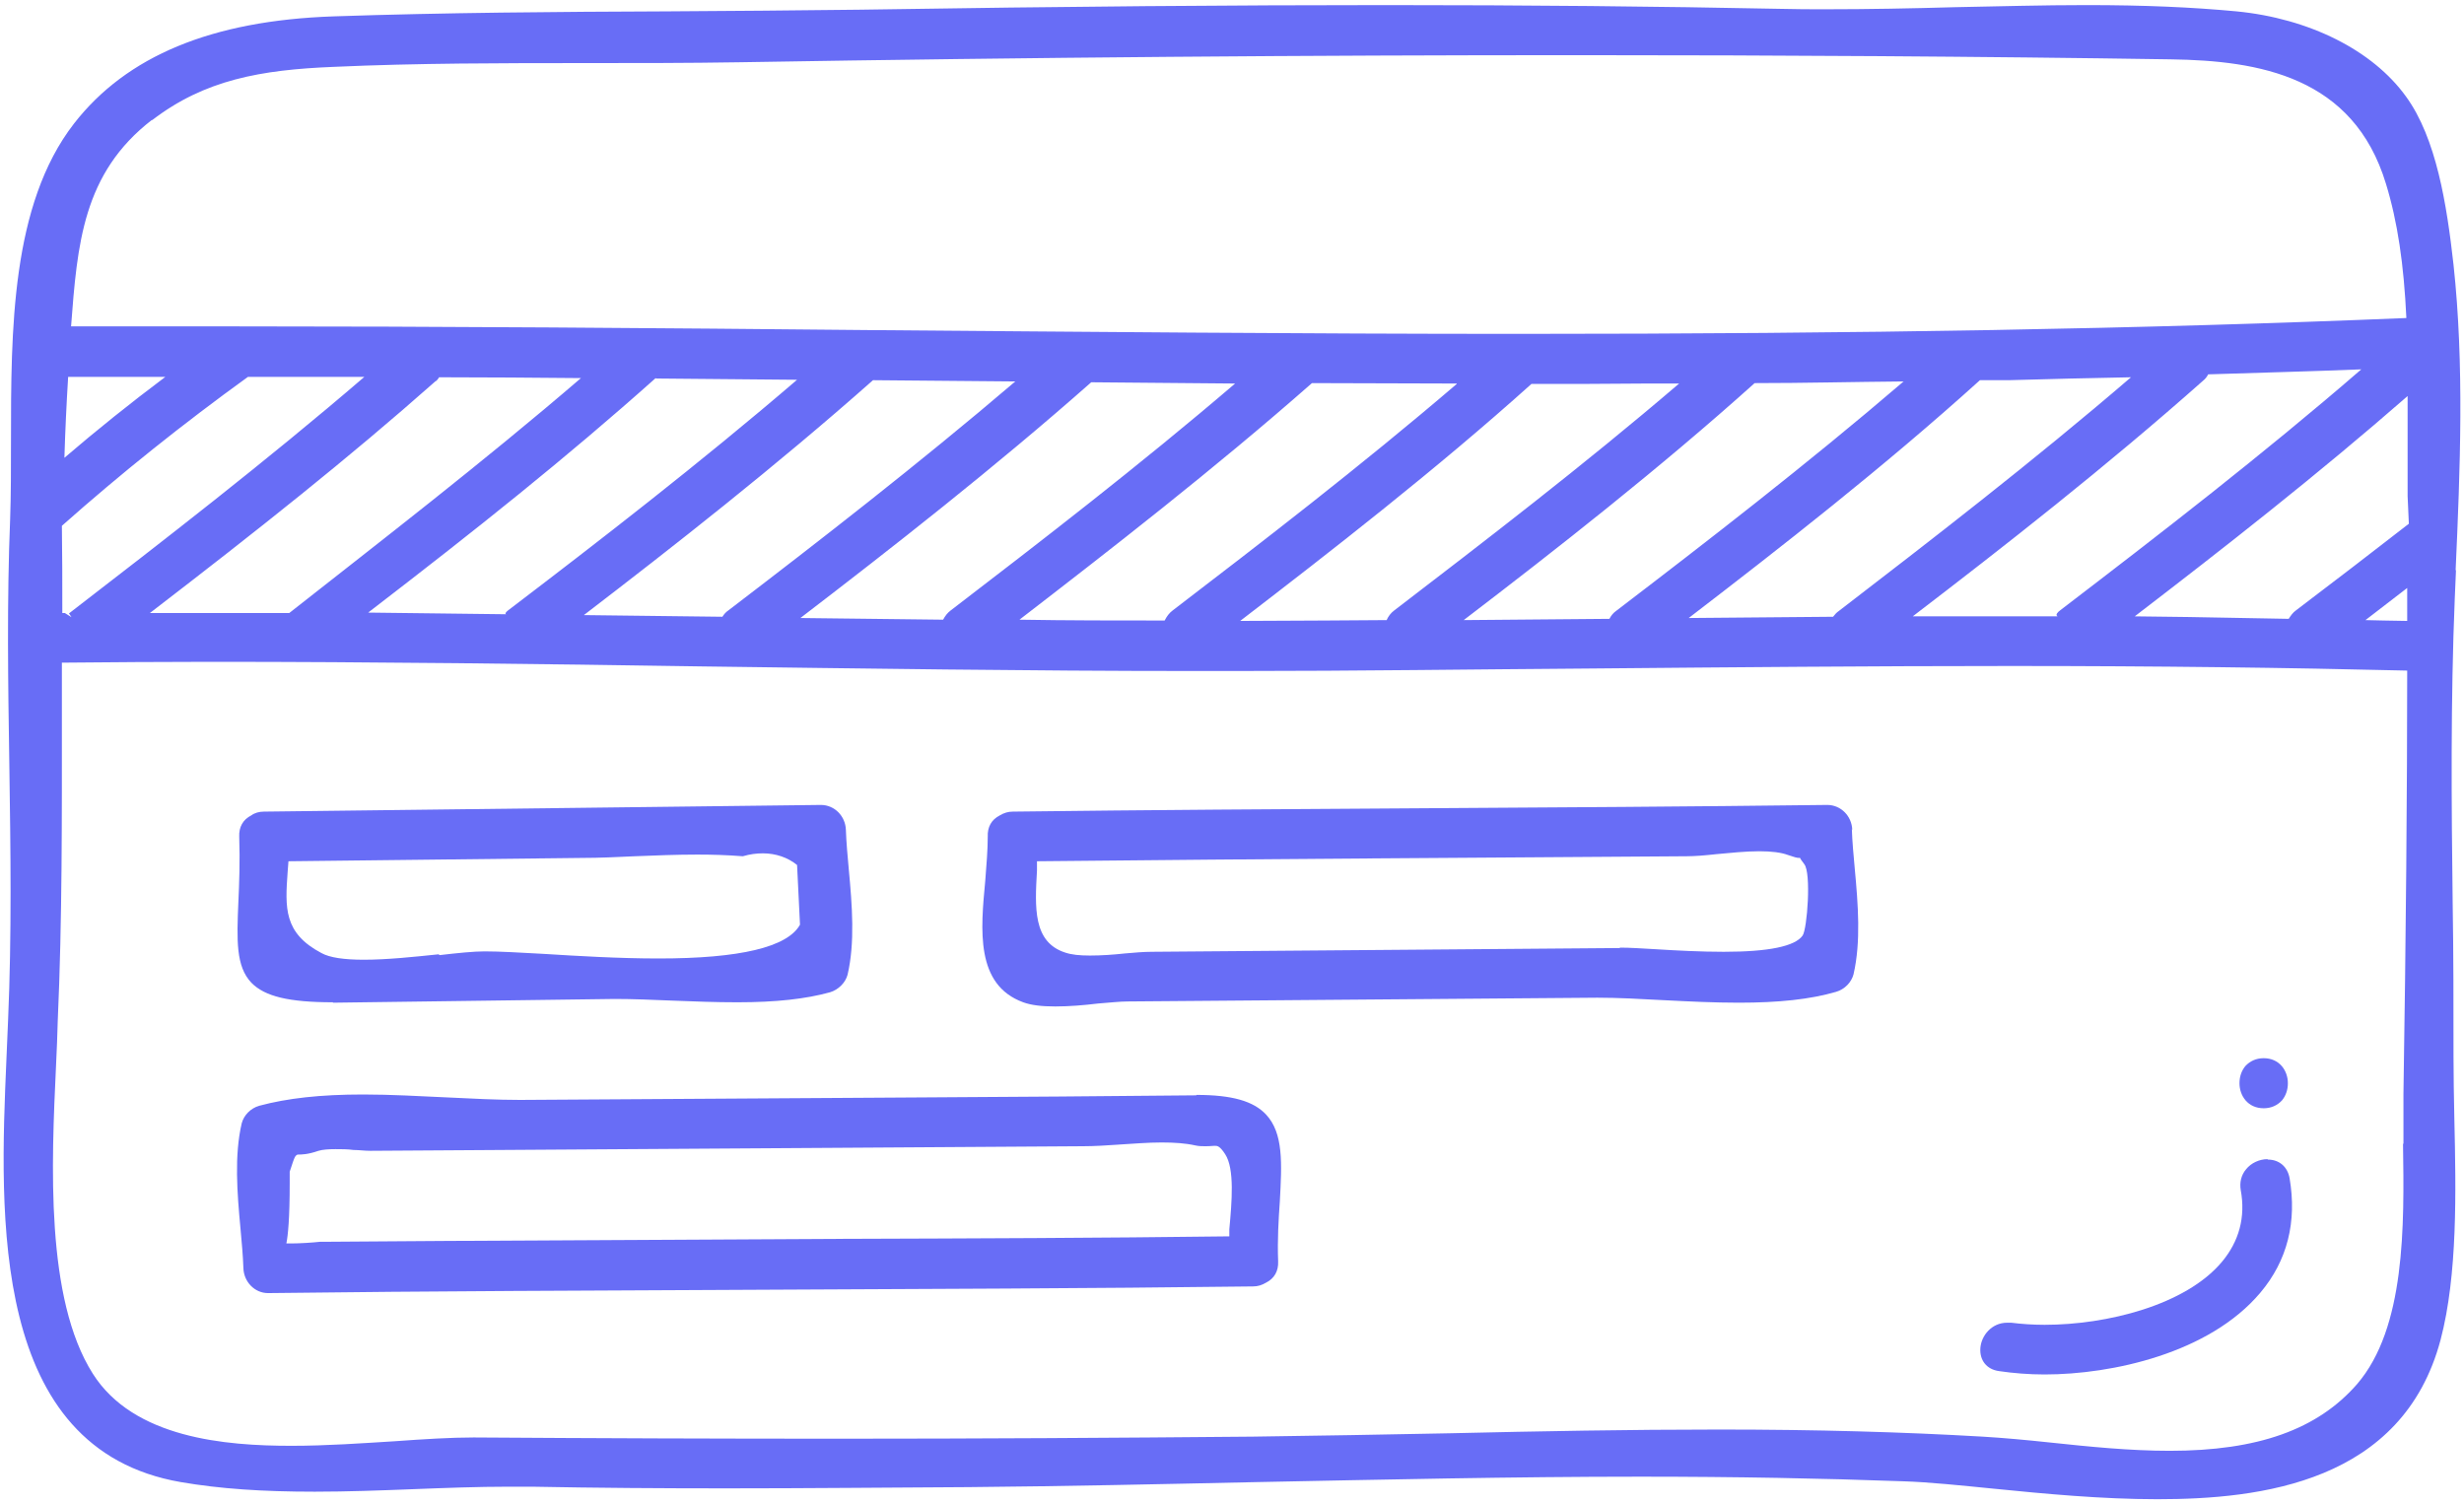 <svg width="190" height="116" viewBox="0 0 190 116" fill="none" xmlns="http://www.w3.org/2000/svg">
<path d="M189.352 44.02C189.706 36.202 190.028 28.127 189.191 20.405C188.677 15.804 187.872 10.656 185.524 7.439C182.95 3.868 178.059 1.423 172.461 0.876C169.019 0.554 165.351 0.393 160.879 0.393C157.533 0.393 154.122 0.49 150.776 0.554C147.43 0.65 144.084 0.715 140.77 0.715C139.644 0.715 138.486 0.715 137.36 0.683C127.804 0.49 117.83 0.393 106.891 0.393C95.18 0.393 82.665 0.49 66.32 0.747C61.366 0.811 56.411 0.843 51.456 0.876C43.027 0.908 34.308 0.972 25.718 1.262C16.323 1.583 9.759 4.318 5.706 9.53C0.847 15.804 0.847 25.488 0.847 34.047C0.847 36.138 0.847 38.165 0.783 39.999C0.526 46.305 0.622 52.739 0.719 58.949C0.815 65.416 0.912 72.108 0.622 78.704L0.493 81.728C-0.021 93.696 -0.794 111.746 13.942 114.287C16.934 114.802 20.216 115.027 24.27 115.027C26.779 115.027 29.321 114.931 31.831 114.834C34.308 114.738 36.817 114.641 39.263 114.641C39.842 114.641 40.421 114.641 41 114.641C46.019 114.738 51.006 114.77 55.993 114.77C62.234 114.77 68.476 114.706 74.718 114.674C82.086 114.609 89.486 114.448 96.885 114.287C106.602 114.094 116.64 113.869 126.485 113.869C133.885 113.869 140.513 113.998 146.722 114.223C148.781 114.287 151.194 114.545 153.8 114.802C157.661 115.188 162.069 115.607 166.348 115.607C174.327 115.607 185.266 114.32 188.194 103.316C189.513 98.297 189.384 91.895 189.256 86.264C189.223 84.591 189.191 82.983 189.191 81.47C189.191 77.513 189.191 73.588 189.127 69.663C189.03 61.973 188.966 53.994 189.288 46.144L189.384 43.924L189.352 44.02ZM185.298 88.195C185.395 94.533 185.491 102.383 181.759 106.727C178.703 110.234 174.102 111.874 167.313 111.874C164.225 111.874 161.072 111.553 158.047 111.231C156.246 111.038 154.476 110.877 152.867 110.781C146.787 110.427 140.127 110.234 132.566 110.234C125.649 110.234 118.699 110.362 111.782 110.523C106.731 110.62 101.679 110.716 96.628 110.781C86.011 110.877 75.394 110.941 64.776 110.941C55.414 110.941 46.083 110.909 36.528 110.845C34.758 110.845 32.699 110.974 30.479 111.134C27.873 111.295 25.203 111.488 22.468 111.488C17.384 111.488 10.306 110.909 7.153 105.922C3.486 100.131 3.968 89.739 4.322 82.146C4.386 80.956 4.419 79.83 4.451 78.768C4.805 70.885 4.772 62.906 4.772 55.185V51.099C8.569 51.066 12.398 51.034 16.194 51.034C28.806 51.034 41.676 51.195 54.062 51.388C66.481 51.549 79.319 51.742 91.963 51.742H95.47C104.575 51.742 113.648 51.613 122.753 51.549C133.531 51.453 144.309 51.356 155.087 51.356C166.445 51.356 176.418 51.485 185.62 51.71C185.62 60.686 185.524 72.462 185.331 84.366C185.331 85.524 185.331 86.811 185.331 88.195H185.298ZM11.722 9.273C15.776 6.152 20.119 5.38 25.75 5.155C32.184 4.865 38.78 4.865 45.15 4.865C49.108 4.865 53.065 4.865 56.99 4.801C79.898 4.415 101.1 4.254 121.723 4.254C137.328 4.254 152.674 4.35 167.378 4.576C174.198 4.672 181.47 5.895 183.979 14.163C184.88 17.091 185.363 20.405 185.556 24.523C165.383 25.36 143.601 25.746 117.058 25.746C100.457 25.746 83.598 25.585 67.286 25.456C50.974 25.295 34.115 25.167 17.513 25.167C13.492 25.167 9.47 25.167 5.48 25.167C5.963 18.828 6.381 13.359 11.722 9.241V9.273ZM19.09 29.06H28.098C20.538 35.559 12.494 41.768 5.319 47.302L5.513 47.592L4.998 47.27H4.805C4.805 44.953 4.805 42.637 4.772 40.546C9.341 36.492 14.135 32.663 19.122 29.06H19.09ZM158.659 47.527C158.659 47.527 149.875 47.527 147.494 47.527C154.476 42.187 162.455 35.945 169.887 29.349C170.048 29.221 170.177 29.06 170.273 28.867C174.198 28.738 178.156 28.641 182.081 28.481C174.424 35.108 166.412 41.286 158.884 47.045C158.659 47.206 158.498 47.399 158.626 47.495L158.659 47.527ZM130.217 47.656C137.263 42.251 145.307 35.977 152.674 29.317H154.894C158.047 29.221 161.168 29.156 164.321 29.092C156.76 35.591 148.749 41.768 141.8 47.109C141.607 47.238 141.478 47.399 141.349 47.559L130.249 47.656H130.217ZM112.908 47.785C119.986 42.38 128.029 36.074 135.301 29.542C139.129 29.542 142.958 29.446 146.787 29.414C139.322 35.816 131.44 41.897 124.619 47.109C124.394 47.27 124.233 47.463 124.104 47.72L112.876 47.817L112.908 47.785ZM50.588 29.188L61.462 29.285C53.966 35.72 46.051 41.833 39.166 47.077C39.005 47.206 38.909 47.334 39.037 47.366C39.037 47.366 30.93 47.27 28.388 47.238C36.721 40.835 43.67 35.301 50.556 29.156L50.588 29.188ZM78.289 29.414C70.825 35.784 62.974 41.865 56.154 47.077C55.961 47.206 55.832 47.367 55.703 47.559L45.022 47.431C51.907 42.154 59.757 36.009 67.318 29.317L78.321 29.414H78.289ZM95.277 29.542C87.877 35.88 80.059 41.897 73.302 47.077C73.045 47.27 72.884 47.495 72.723 47.785L61.72 47.656C68.734 42.283 76.713 36.041 84.145 29.478L95.277 29.575V29.542ZM112.329 29.607C104.929 35.945 97.143 41.929 90.419 47.077C90.161 47.27 89.968 47.527 89.807 47.849C86.075 47.849 82.343 47.849 78.611 47.785C85.625 42.38 93.668 36.138 101.165 29.542C104.897 29.542 108.597 29.575 112.329 29.575V29.607ZM118.088 29.607C120.983 29.607 123.879 29.607 126.807 29.575H129.477C122.077 35.913 114.259 41.897 107.503 47.077C107.245 47.27 107.052 47.527 106.924 47.817C106.924 47.817 98.365 47.881 95.631 47.881C102.709 42.444 110.784 36.17 118.088 29.607ZM33.632 29.381C33.632 29.381 33.825 29.188 33.857 29.092C37.493 29.092 41.161 29.124 44.796 29.156C37.236 35.655 29.257 41.8 22.307 47.27C22.307 47.27 13.942 47.27 11.561 47.27C19.894 40.867 26.876 35.334 33.6 29.381H33.632ZM4.966 35.301C5.03 33.21 5.126 31.151 5.255 29.06H12.752C10.049 31.087 7.443 33.178 4.966 35.301ZM185.749 40.385C182.853 42.637 179.958 44.857 177.03 47.077C176.805 47.238 176.644 47.463 176.483 47.72L172.976 47.656C170.177 47.592 167.378 47.559 164.611 47.527C171.496 42.251 178.767 36.556 185.652 30.54V38.261L185.749 40.417V40.385ZM185.62 45.34V47.881C184.912 47.881 182.403 47.817 182.403 47.817L185.62 45.34Z" fill="#686DF6"/>
<path d="M25.654 77.32L47.403 77.031C48.786 77.031 50.298 77.095 51.843 77.159C53.484 77.224 55.189 77.288 56.862 77.288C59.854 77.288 62.138 77.031 64.004 76.516C64.648 76.323 65.195 75.776 65.356 75.165C65.935 72.687 65.71 69.824 65.452 67.057C65.356 65.995 65.259 64.966 65.227 64C65.195 62.938 64.358 62.07 63.297 62.07L20.345 62.585C19.991 62.585 19.637 62.681 19.38 62.874C18.736 63.196 18.414 63.775 18.447 64.515C18.511 66.445 18.447 68.118 18.382 69.534C18.254 72.526 18.189 74.521 19.38 75.776C20.409 76.838 22.275 77.288 25.686 77.288L25.654 77.32ZM33.825 73.588C31.959 73.781 29.868 74.006 28.067 74.006C26.522 74.006 25.428 73.845 24.785 73.491C21.857 71.947 21.986 69.984 22.179 67.25L22.243 66.413L44.893 66.156C46.212 66.156 47.596 66.091 48.947 66.027C50.556 65.963 52.164 65.898 53.773 65.898C54.899 65.898 56.057 65.931 57.28 66.027C57.827 65.866 58.342 65.802 58.824 65.802C59.822 65.802 60.755 66.124 61.463 66.703L61.688 71.304C60.723 73.041 57.055 73.91 50.781 73.91C47.725 73.91 44.507 73.717 41.933 73.556C40.132 73.459 38.587 73.363 37.365 73.363C36.528 73.363 35.273 73.491 33.89 73.652L33.825 73.588Z" fill="#686DF6"/>
<path d="M142.829 64C142.797 62.938 141.961 62.07 140.899 62.07C130.442 62.199 119.986 62.263 109.498 62.327C99.041 62.392 88.552 62.456 78.096 62.585C77.742 62.585 77.421 62.681 77.099 62.874C76.455 63.196 76.133 63.775 76.166 64.515C76.166 65.512 76.069 66.703 75.973 67.925C75.619 71.69 75.201 75.937 78.9 77.288C79.512 77.513 80.316 77.61 81.378 77.61C82.439 77.61 83.598 77.513 84.659 77.384C85.528 77.32 86.333 77.224 86.976 77.224L123.171 76.934C124.78 76.934 126.517 77.031 128.319 77.127C130.217 77.224 132.18 77.32 134.078 77.32C137.167 77.32 139.58 77.063 141.575 76.484C142.25 76.29 142.765 75.744 142.926 75.132C143.505 72.623 143.28 69.759 143.022 66.992C142.926 65.931 142.829 64.901 142.797 63.936L142.829 64ZM124.909 73.105L88.81 73.395C88.199 73.395 87.459 73.459 86.719 73.524C85.85 73.62 84.917 73.684 84.048 73.684C83.244 73.684 82.633 73.62 82.15 73.459C79.641 72.655 79.801 69.984 79.962 67.121V66.413C88.842 66.317 97.69 66.252 106.538 66.188L130.056 66.027C130.668 66.027 131.472 65.963 132.341 65.866C133.402 65.77 134.593 65.641 135.655 65.641C136.62 65.641 137.36 65.738 137.875 65.931C138.325 66.091 138.582 66.156 138.711 66.156C138.775 66.156 138.775 66.156 138.775 66.124C138.808 66.188 138.904 66.349 139.129 66.638C139.676 67.314 139.355 71.625 139.001 72.14C138.421 72.977 136.362 73.395 132.92 73.395C131.15 73.395 129.316 73.298 127.772 73.202C126.646 73.138 125.681 73.073 124.909 73.073V73.105Z" fill="#686DF6"/>
<path d="M92.252 84.462C85.206 84.527 78.192 84.591 71.146 84.623L40.099 84.816C38.329 84.816 36.431 84.72 34.469 84.623C32.345 84.527 30.157 84.398 28.002 84.398C24.688 84.398 22.146 84.688 19.991 85.267C19.315 85.46 18.8 86.007 18.639 86.618C18.06 89.095 18.285 91.959 18.543 94.726C18.639 95.787 18.736 96.817 18.768 97.782C18.8 98.844 19.637 99.713 20.666 99.713C33.31 99.552 45.922 99.519 58.566 99.455C71.243 99.391 83.919 99.359 96.628 99.198C96.982 99.198 97.304 99.101 97.625 98.908C98.269 98.587 98.591 98.007 98.558 97.267C98.494 95.594 98.591 94.05 98.687 92.667C98.848 89.707 98.977 87.39 97.625 85.942C96.66 84.913 95.019 84.43 92.252 84.43V84.462ZM86.3 88.259C87.394 88.194 88.488 88.098 89.582 88.098C90.579 88.098 91.448 88.162 92.156 88.323C92.445 88.388 92.703 88.388 92.896 88.388C93.089 88.388 93.25 88.388 93.668 88.355C93.861 88.355 94.054 88.355 94.472 88.999C95.212 90.125 94.987 92.699 94.794 94.79V95.337C84.788 95.466 74.814 95.498 64.873 95.53L34.308 95.691L25.17 95.755H24.688C24.109 95.82 23.111 95.884 22.436 95.884C22.275 95.884 22.178 95.884 22.082 95.884C22.21 95.24 22.339 93.954 22.339 91.219V90.575C22.339 90.575 22.339 90.414 22.339 90.35L22.596 89.578C22.693 89.32 22.758 89.095 22.951 89.031C23.24 89.031 23.723 89.031 24.559 88.741C24.881 88.645 25.331 88.613 25.878 88.613C26.329 88.613 26.811 88.613 27.262 88.677C27.68 88.677 28.098 88.741 28.549 88.741L83.501 88.388C84.402 88.388 85.367 88.323 86.332 88.259H86.3Z" fill="#686DF6"/>
<path d="M174.843 89.385C174.231 89.385 173.588 89.675 173.202 90.157C172.816 90.608 172.687 91.187 172.784 91.766C173.17 93.857 172.655 95.723 171.336 97.3C168.537 100.646 162.456 102.158 157.662 102.158C156.729 102.158 155.86 102.094 155.088 101.997H154.766C153.576 101.997 152.772 102.995 152.707 103.96C152.643 104.893 153.19 105.601 154.155 105.729C155.249 105.89 156.439 105.987 157.662 105.987C162.874 105.987 170.371 104.346 174.296 99.681C176.387 97.203 177.127 94.211 176.548 90.833C176.387 89.964 175.744 89.417 174.875 89.417L174.843 89.385Z" fill="#686DF6"/>
<path d="M174.553 85.46C175.132 85.46 175.614 85.235 175.968 84.849C176.258 84.495 176.419 84.044 176.419 83.529C176.419 82.564 175.775 81.599 174.553 81.599C173.974 81.599 173.491 81.824 173.137 82.21C172.847 82.564 172.687 83.015 172.687 83.529C172.687 84.495 173.33 85.46 174.553 85.46Z" fill="#686DF6"/>
</svg>
